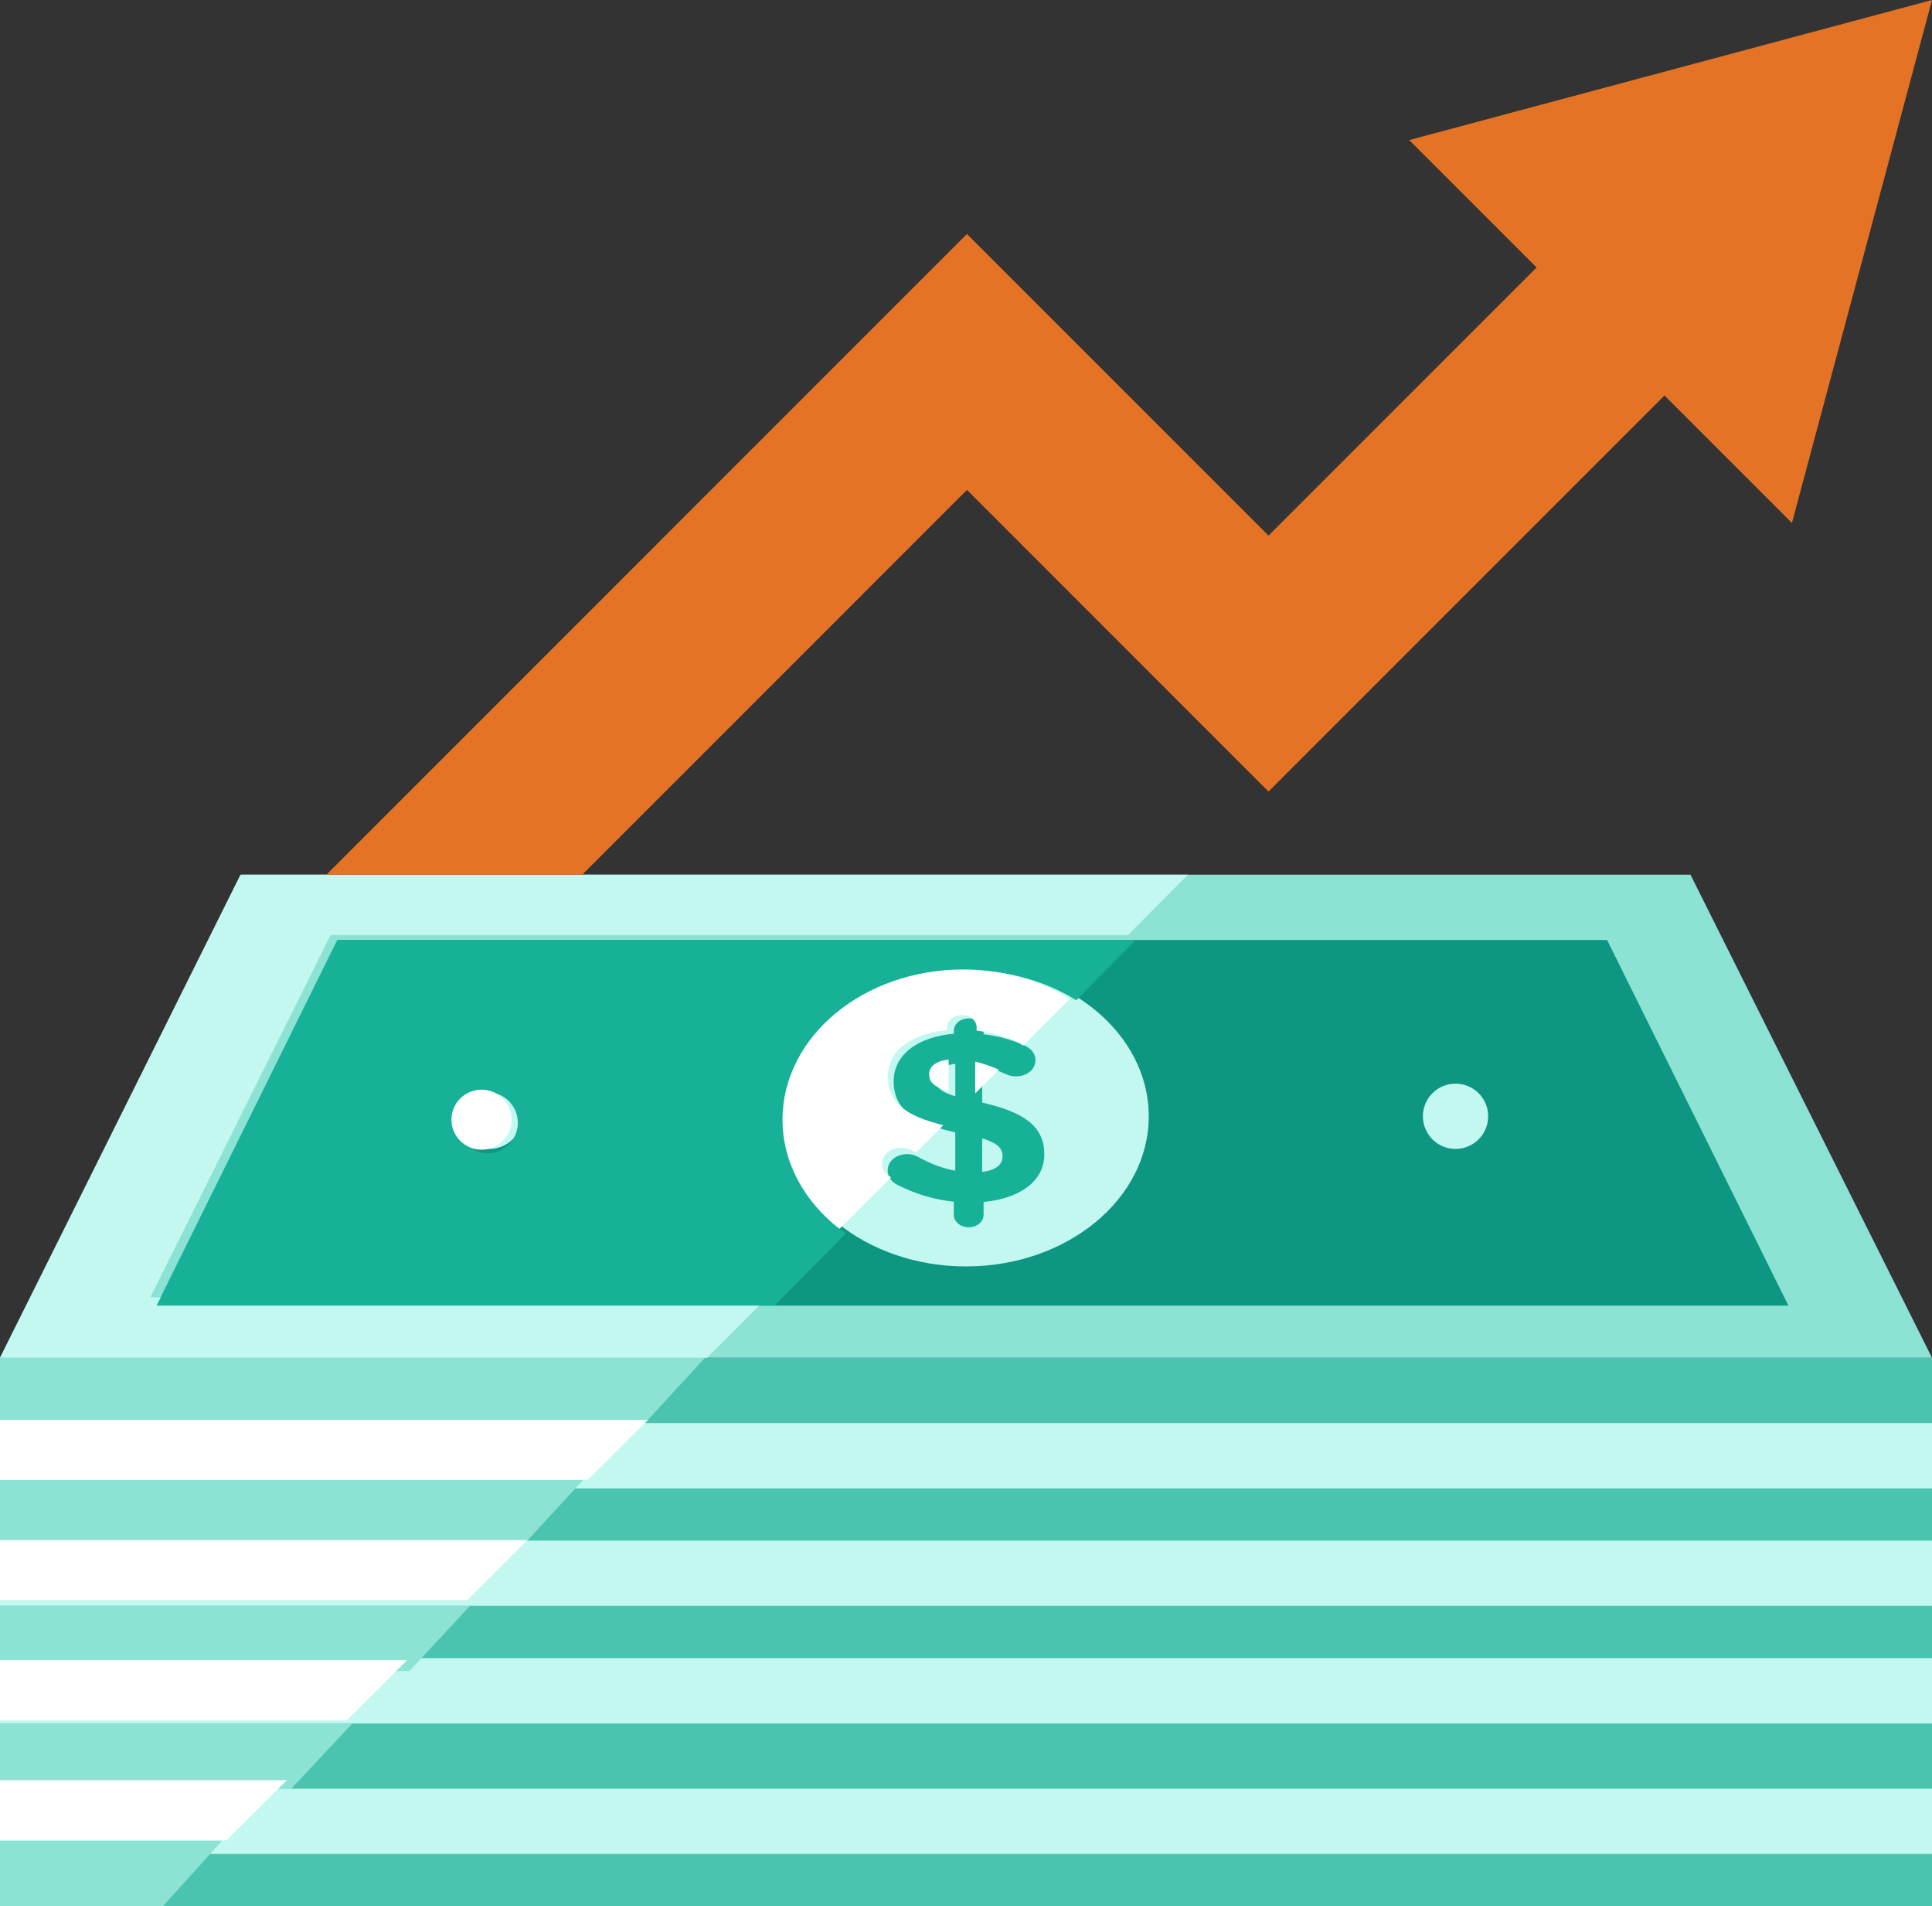 <?xml version="1.0" encoding="UTF-8"?>
<svg width="148px" height="146px" viewBox="0 0 148 146" version="1.1" xmlns="http://www.w3.org/2000/svg" xmlns:xlink="http://www.w3.org/1999/xlink">
    <rect x="0" y="0" width="148" height="146" fill="#333333" stroke="none"/>
    <!-- Generator: Sketch 57.1 (83088) - https://sketch.com -->
    <title>iconfinder_Money-Increase_379342</title>
    <desc>Created with Sketch.</desc>
    <g id="Page-1" stroke="none" stroke-width="1" fill="none" fill-rule="evenodd">
        <g id="Desktop-HD" transform="translate(-807, -10745)" fill-rule="nonzero">
            <g id="iconfinder_Money-Increase_379342" transform="translate(807, 10745)">
                <polygon id="Path" fill="#4AC3AF" points="0 104 148 104 148 146 0 146"></polygon>
                <polygon id="Path" fill="#8CE3D4" points="0 104 18.5 67 129.5 67 148 104"></polygon>
                <polygon id="Path" fill="#0D9681" points="12 100 25.889 72 123.111 72 137 100"></polygon>
                <circle id="Oval" fill="#C2F8F0" cx="111.5" cy="85.5" r="2.5"></circle>
                <circle id="Oval" fill="#C2F8F0" cx="37.5" cy="85.5" r="2.5"></circle>
                <ellipse id="Oval" fill="#C2F8F0" cx="74" cy="85.5" rx="14" ry="11.5"></ellipse>
                <path d="M74.208,78 C74.844,78 75.349,78.424 75.349,78.958 L75.349,79.215 C76.534,79.361 77.586,79.658 78.53,80.101 C78.946,80.303 79.32,80.654 79.32,81.208 C79.32,81.907 78.663,82.442 77.829,82.442 C77.564,82.442 77.303,82.387 77.062,82.274 C76.447,81.999 75.835,81.777 75.241,81.648 L75.241,84.45 C78.574,85.206 80,86.349 80,88.414 C80,90.477 78.114,91.805 75.349,92.064 L75.349,93.042 C75.349,93.576 74.844,94 74.208,94 C73.572,94 73.067,93.576 73.067,93.042 L73.067,92.045 C71.508,91.88 70.041,91.419 68.746,90.755 C68.285,90.515 68,90.147 68,89.648 C68,88.93 68.659,88.395 69.515,88.395 C69.8,88.395 70.106,88.487 70.37,88.635 C71.291,89.132 72.17,89.483 73.177,89.667 L73.177,86.735 C70.019,86.016 68.46,85.001 68.46,82.809 C68.46,80.781 70.302,79.418 73.067,79.178 L73.067,78.956 C73.07,78.424 73.572,78 74.208,78 L74.208,78 Z M73.18,83.972 L73.18,81.483 C72.128,81.613 71.667,82.055 71.667,82.644 C71.665,83.216 71.971,83.605 73.18,83.972 Z M75.241,87.199 L75.241,89.761 C76.272,89.631 76.798,89.226 76.798,88.562 C76.798,87.955 76.424,87.55 75.241,87.199 Z" id="Shape" fill="#17B198"></path>
                <polygon id="Path" fill="#C2F8F0" points="0 109 148 109 148 114 0 114"></polygon>
                <polygon id="Path" fill="#C2F8F0" points="0 118 148 118 148 123 0 123"></polygon>
                <polygon id="Path" fill="#C2F8F0" points="0 127 148 127 148 132 0 132"></polygon>
                <polygon id="Path" fill="#C2F8F0" points="0 137 148 137 148 142 0 142"></polygon>
                <polygon id="Path" fill="#8CE3D4" points="0 109 49.41 109 54 104 0 104"></polygon>
                <polygon id="Path" fill="#8CE3D4" points="0 118 40.391 118 45 113 0 113"></polygon>
                <polygon id="Path" fill="#8CE3D4" points="0 141 0 146 12.483 146 17 141"></polygon>
                <polygon id="Path" fill="#8CE3D4" points="0 128 31.363 128 36 123 0 123"></polygon>
                <polygon id="Path" fill="#8CE3D4" points="0 137 22.315 137 27 132 0 132"></polygon>
                <polygon id="Path" fill="#C2F8F0" points="0 104 54.164 104 58.769 99.375 11.511 99.375 25.324 71.625 86.396 71.625 91 67 18.418 67"></polygon>
                <path d="M60.421,86 C60.421,79.558 66.615,74.333 74.256,74.333 C77.325,74.333 80.15,75.185 82.444,76.611 L87,72 L25.835,72 L12,100 L59.331,100 L64.782,94.484 C62.102,92.356 60.421,89.346 60.421,86 L60.421,86 Z M37.364,88.333 C36.091,88.333 35.058,87.288 35.058,86 C35.058,84.712 36.091,83.667 37.364,83.667 C38.636,83.667 39.669,84.712 39.669,86 C39.669,87.288 38.636,88.333 37.364,88.333 Z" id="Shape" fill="#17B198"></path>
                <g id="Group" transform="translate(0, 74)" fill="#FFFFFF">
                    <ellipse id="Oval" cx="36.889" cy="11.759" rx="2.306" ry="2.3"></ellipse>
                    <path d="M59.944,11.759 C59.944,15.059 61.625,18.026 64.304,20.121 L68.258,16.177 C67.834,15.942 67.564,15.6 67.564,15.13 C67.564,14.429 68.214,13.907 69.058,13.907 C69.34,13.907 69.642,13.996 69.902,14.141 C69.994,14.19 70.084,14.22 70.174,14.266 L72.263,12.182 C69.434,11.485 68.021,10.494 68.021,8.451 C68.021,6.471 69.838,5.139 72.565,4.905 L72.565,4.688 C72.565,4.166 73.063,3.752 73.69,3.752 C74.317,3.752 74.815,4.166 74.815,4.688 L74.815,4.939 C75.984,5.082 77.022,5.372 77.953,5.804 C78.105,5.878 78.244,5.979 78.368,6.094 L81.969,2.501 C79.675,1.096 76.851,0.256 73.782,0.256 C66.137,0.259 59.944,5.406 59.944,11.759 L59.944,11.759 Z" id="Path"></path>
                    <path d="M74.705,7.317 L74.705,9.746 L76.521,7.934 C76.514,7.931 76.508,7.931 76.501,7.929 C75.894,7.66 75.288,7.444 74.705,7.317 L74.705,7.317 Z" id="Path"></path>
                    <path d="M71.177,8.29 C71.177,8.849 71.479,9.226 72.669,9.585 L72.669,7.154 C71.631,7.28 71.177,7.713 71.177,8.29 Z" id="Path"></path>
                    <polygon id="Path" points="0 39.359 45.021 39.359 49.632 34.759 0 34.759"></polygon>
                    <polygon id="Path" points="0 48.559 35.798 48.559 40.409 43.959 0 43.959"></polygon>
                    <polygon id="Path" points="0 57.759 26.576 57.759 31.187 53.159 0 53.159"></polygon>
                    <polygon id="Path" points="0 66.959 17.354 66.959 21.965 62.359 0 62.359"></polygon>
                </g>
                <polygon id="Path" fill="#E47325" points="107.948 10.729 117.709 20.49 97.175 41.025 74.073 17.921 25 67 44.6 67 74.073 37.525 97.175 60.628 127.508 30.293 137.271 40.054 148 0"></polygon>
            </g>
        </g>
    </g>
</svg>